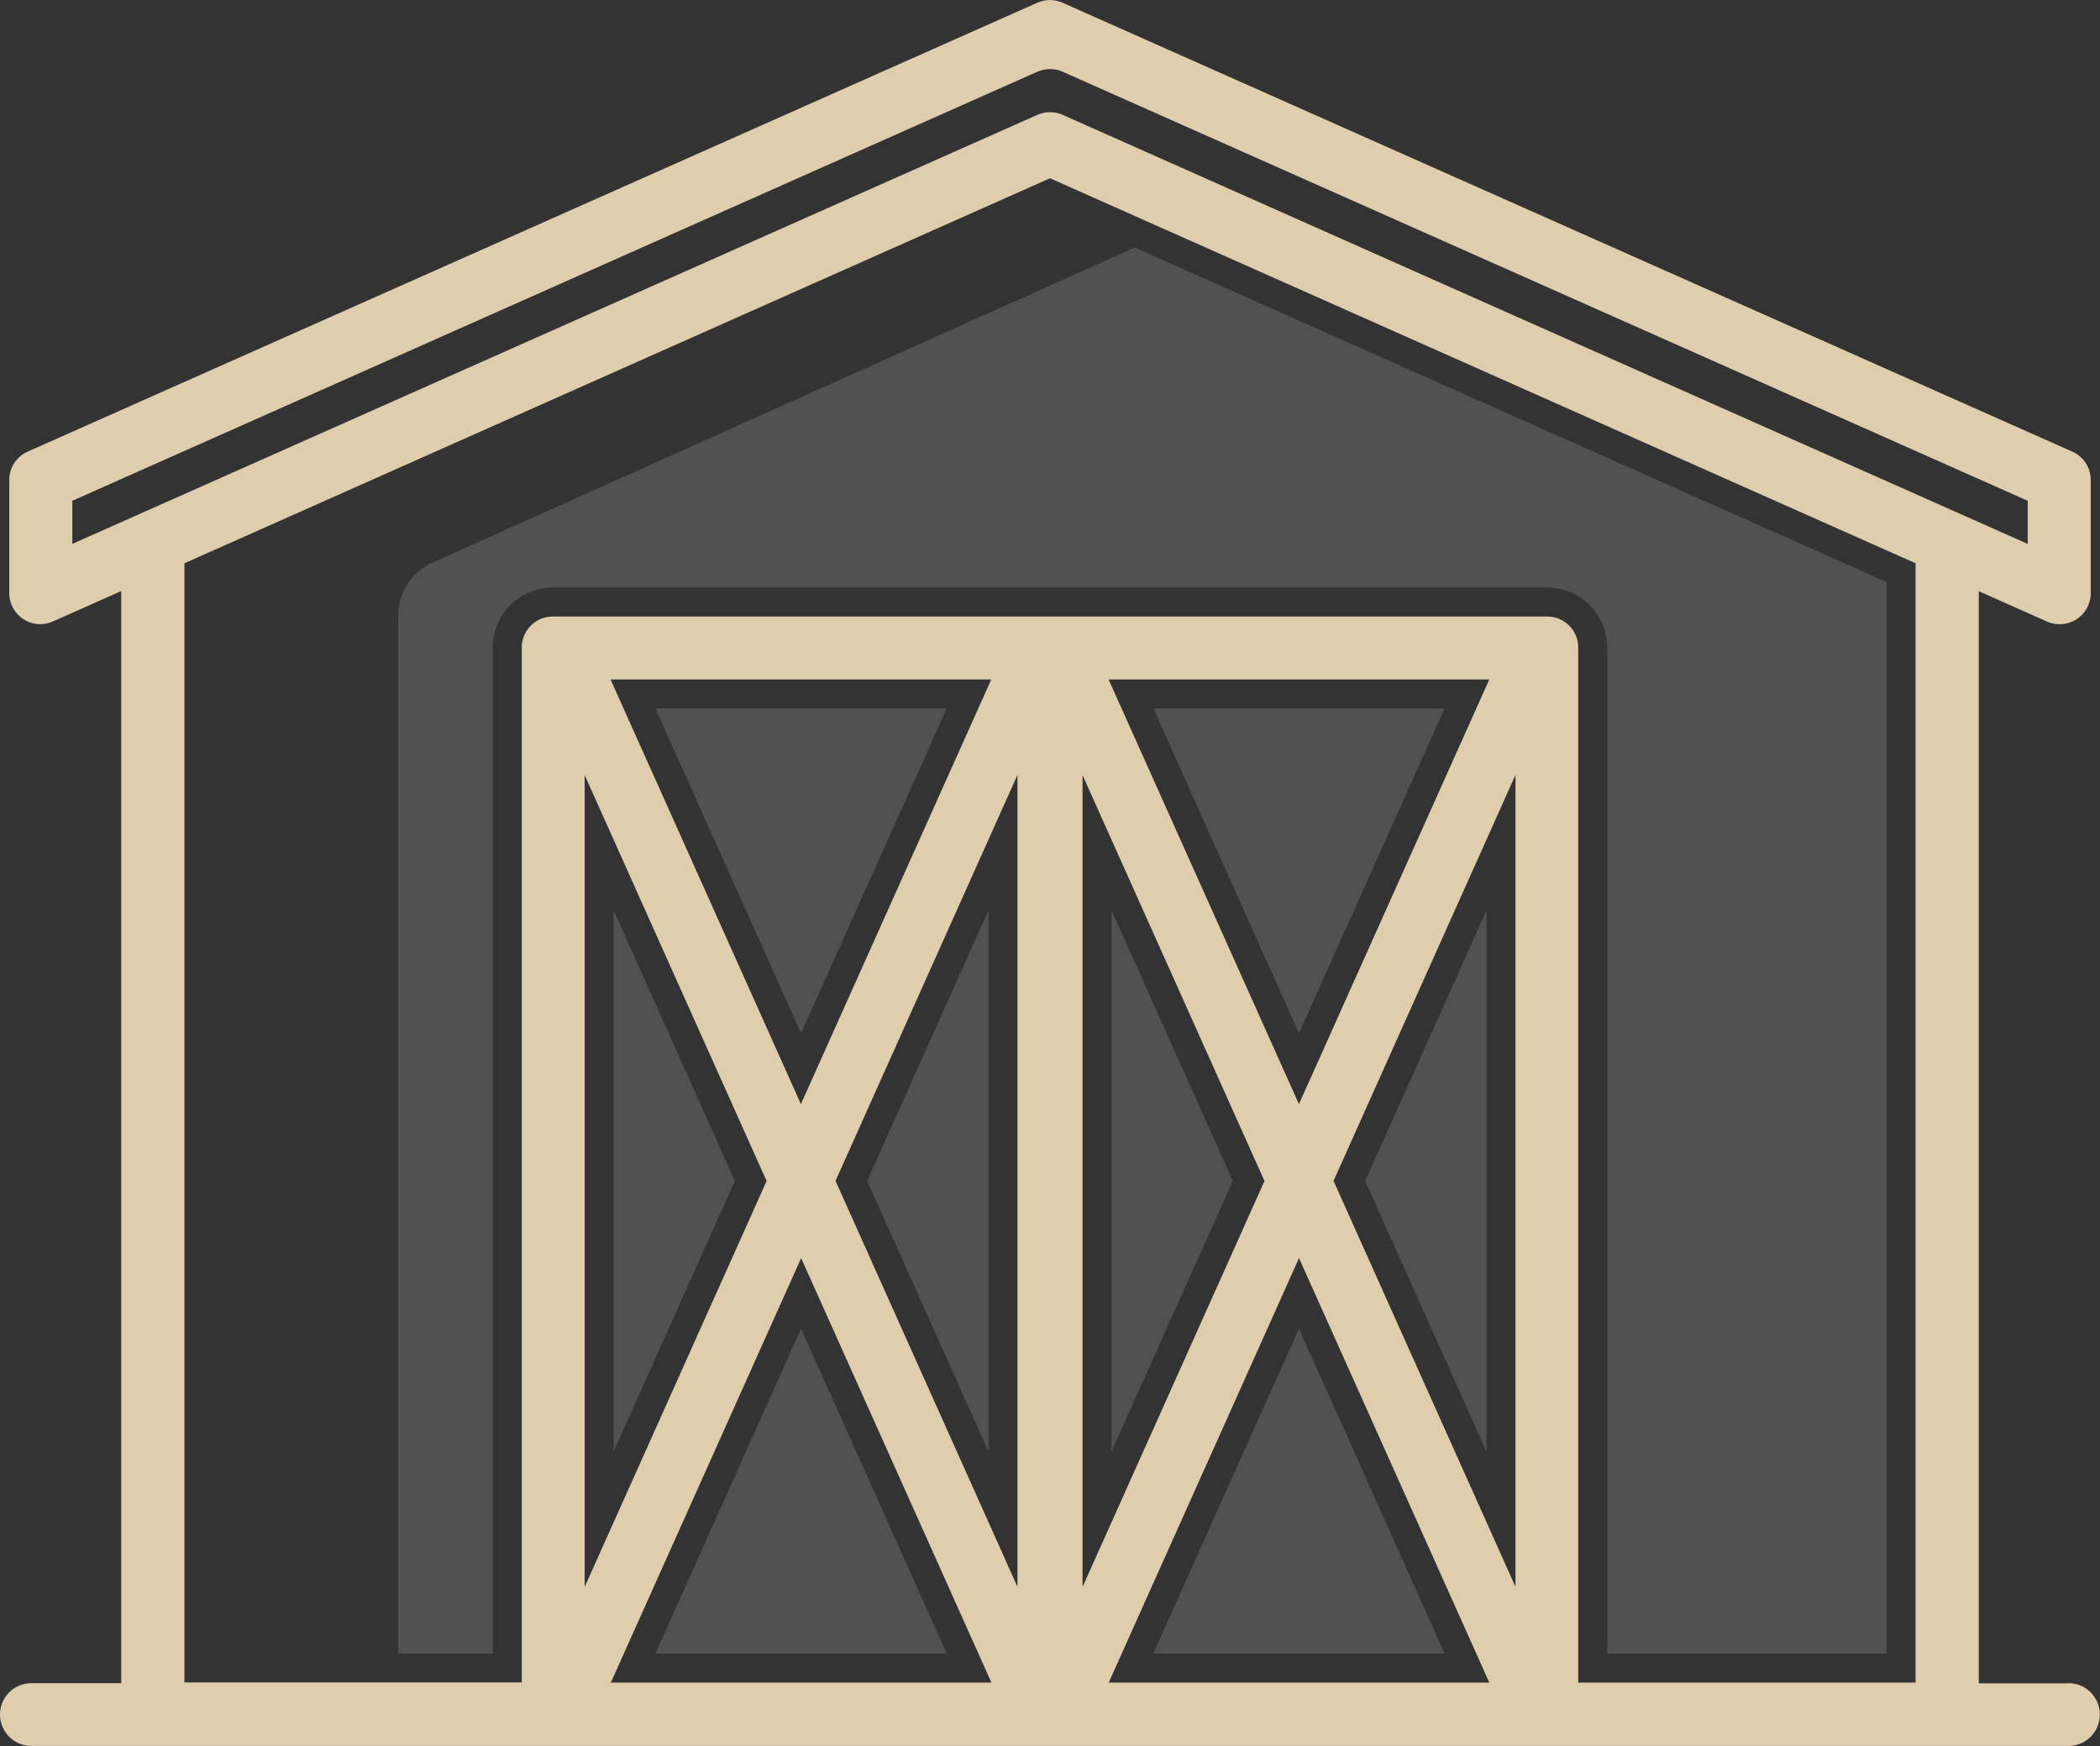 <?xml version="1.0" encoding="UTF-8"?>
<svg id="Layer_2" data-name="Layer 2" xmlns="http://www.w3.org/2000/svg" viewBox="0 0 145.18 120.69">
  <rect x="0" y="0" width="145.18" height="120.69" fill="#333333" stroke="none"/>
  <defs>
    <style>
      .cls-1 {
        fill: #fff;
        opacity: .15;
      }

      .cls-2 {
        fill: #dfcdae;
      }
    </style>
  </defs>
  <g id="Layer_1-2" data-name="Layer 1">
    <g>
      <path class="cls-2" d="M143.01,116.34h-6.21V40.86l4.72,2.1c1.42.63,3.02-.41,3.02-1.96v-7.83c0-.85-.5-1.62-1.28-1.96L73.46.19c-.56-.25-1.19-.25-1.75,0L1.92,31.21c-.78.34-1.28,1.11-1.28,1.96v7.82c0,1.56,1.6,2.6,3.02,1.96l4.72-2.1v75.48H2.17c-1.2,0-2.17.97-2.17,2.17s.97,2.17,2.17,2.17h140.83c1.2,0,2.17-.97,2.17-2.17s-.97-2.17-2.17-2.17ZM106.97,42.61H38.21c-1.18,0-2.14.96-2.14,2.14v71.53H12.75V38.93l59.84-26.61,59.84,26.61v77.36h-23.32V44.75c0-1.18-.96-2.14-2.14-2.14ZM87.42,81.62l-12.58,28.06v-56.11l12.58,28.06ZM76.65,46.96h26.31l-13.16,29.35-13.16-29.35ZM89.8,86.94l13.16,29.35h-26.31l13.16-29.35ZM92.19,81.62l12.58-28.06v56.11l-12.58-28.06ZM53,81.62l-12.58,28.06v-56.11l12.58,28.06ZM42.22,46.96h26.31l-13.16,29.35-13.16-29.35ZM55.38,86.94l13.16,29.35h-26.31l13.16-29.35ZM57.76,81.62l12.58-28.06v56.11l-12.58-28.06ZM5,37.59v-2.98L71.71,4.96c.56-.25,1.2-.25,1.76,0l66.71,29.65v2.98L73.47,7.94c-.56-.25-1.2-.25-1.76,0L5,37.59Z"/>
      <g>
        <polygon class="cls-1" points="102.77 100.33 102.77 62.91 94.38 81.62 102.77 100.33"/>
        <polygon class="cls-1" points="99.87 48.96 79.74 48.96 89.8 71.41 99.87 48.96"/>
        <polygon class="cls-1" points="68.34 100.33 68.34 62.91 59.95 81.62 68.34 100.33"/>
        <polygon class="cls-1" points="76.84 62.91 76.84 100.32 85.23 81.62 76.84 62.91"/>
        <polygon class="cls-1" points="45.31 114.28 65.45 114.28 55.38 91.83 45.31 114.28"/>
        <polygon class="cls-1" points="79.73 114.28 99.87 114.28 89.8 91.83 79.73 114.28"/>
        <path class="cls-1" d="M130.43,114.28V40.23l-51.98-23.12-48.57,21.78c-1.43.64-2.35,2.06-2.35,3.63v71.49c0,.09.02.18.03.27h6.51V44.75c0-2.29,1.86-4.14,4.14-4.14h68.76c2.29,0,4.14,1.86,4.14,4.14v69.53h19.32Z"/>
        <polygon class="cls-1" points="65.45 48.96 45.31 48.96 55.38 71.41 65.45 48.96"/>
        <polygon class="cls-1" points="42.42 62.91 42.42 100.33 50.8 81.62 42.42 62.91"/>
      </g>
    </g>
  </g>
</svg>